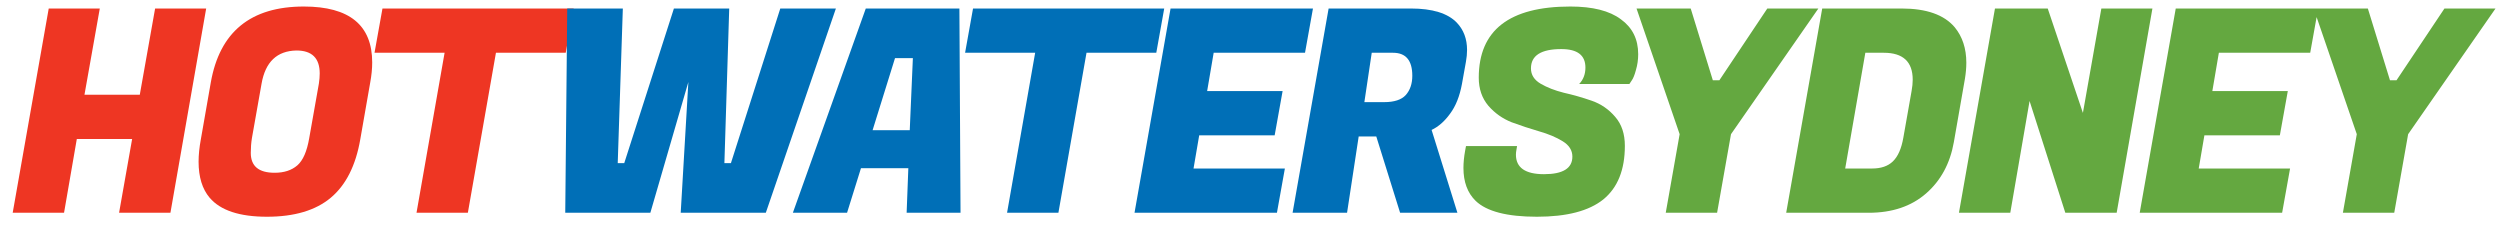 <svg width="141" height="13" viewBox="0 0 141 13" fill="none" xmlns="http://www.w3.org/2000/svg">
<path d="M11.628 0.48L9.612 12H6.716L7.452 7.84H4.332L3.612 12H0.716L2.748 0.48H5.628L4.764 5.344H7.884L8.748 0.48H11.628ZM17.136 0.368C19.707 0.368 20.992 1.419 20.992 3.52C20.992 3.872 20.955 4.251 20.88 4.656L20.32 7.856C20.064 9.339 19.509 10.437 18.656 11.152C17.803 11.867 16.603 12.224 15.056 12.224C13.509 12.224 12.432 11.867 11.824 11.152C11.408 10.661 11.2 9.984 11.2 9.12C11.2 8.736 11.243 8.315 11.328 7.856L11.888 4.656C12.389 1.797 14.139 0.368 17.136 0.368ZM15.488 9.744C16.021 9.744 16.448 9.605 16.768 9.328C17.088 9.051 17.312 8.539 17.44 7.792L17.984 4.72C18.016 4.507 18.032 4.315 18.032 4.144C18.032 3.28 17.595 2.848 16.72 2.848C15.621 2.869 14.966 3.493 14.752 4.72L14.208 7.792C14.165 8.059 14.144 8.336 14.144 8.624C14.144 9.371 14.592 9.744 15.488 9.744ZM31.907 2.976H27.971L26.387 12H23.491L25.075 2.976H21.123L21.571 0.48H32.355L31.907 2.976Z" fill="#EE3623"/>
<path d="M41.128 0.48L40.856 9.2H41.224L44.008 0.48H47.144L43.192 12H38.392L38.824 4.624L36.68 12H31.88L31.992 0.48H35.128L34.84 9.2H35.208L38.008 0.48H41.128ZM51.134 12L51.23 9.488H48.558L47.774 12H44.718L48.83 0.48H54.11L54.174 12H51.134ZM50.478 3.28L49.214 7.344H51.31L51.486 3.28H50.478ZM65.215 2.976H61.279L59.694 12H56.798L58.383 2.976H54.431L54.879 0.48H65.662L65.215 2.976ZM72.019 12H63.987L66.019 0.48H74.051L73.603 2.976H68.451L68.083 5.136H72.339L71.891 7.632H67.635L67.315 9.504H72.467L72.019 12ZM79.574 0.48C80.79 0.48 81.654 0.747 82.166 1.28C82.55 1.685 82.742 2.197 82.742 2.816C82.742 3.029 82.721 3.253 82.678 3.488L82.454 4.736C82.326 5.429 82.102 5.989 81.782 6.416C81.473 6.843 81.126 7.147 80.742 7.328L82.198 12H78.966L77.622 7.696H76.63L75.974 12H72.902L74.934 0.48H79.574ZM78.566 2.976H77.366L76.95 5.76H78.07C78.635 5.76 79.041 5.627 79.286 5.36C79.531 5.083 79.654 4.72 79.654 4.272C79.654 3.408 79.291 2.976 78.566 2.976Z" fill="#006FB7"/>
<path d="M85.498 8.72C85.498 9.456 86.026 9.824 87.082 9.824C88.149 9.824 88.682 9.493 88.682 8.832C88.682 8.48 88.501 8.192 88.138 7.968C87.775 7.744 87.333 7.557 86.81 7.408C86.298 7.259 85.781 7.088 85.258 6.896C84.746 6.693 84.309 6.384 83.946 5.968C83.584 5.541 83.402 5.013 83.402 4.384C83.402 1.707 85.125 0.368 88.57 0.368C89.829 0.368 90.778 0.608 91.418 1.088C92.069 1.557 92.394 2.213 92.394 3.056C92.394 3.365 92.352 3.664 92.266 3.952C92.192 4.229 92.112 4.427 92.026 4.544L91.898 4.736H89.066C89.301 4.491 89.418 4.181 89.418 3.808C89.418 3.115 88.965 2.768 88.058 2.768C86.917 2.768 86.346 3.131 86.346 3.856C86.346 4.219 86.528 4.507 86.89 4.72C87.253 4.933 87.69 5.104 88.202 5.232C88.725 5.349 89.248 5.499 89.77 5.68C90.293 5.861 90.736 6.165 91.098 6.592C91.461 7.008 91.642 7.552 91.642 8.224C91.642 9.579 91.237 10.587 90.426 11.248C89.615 11.899 88.368 12.224 86.682 12.224C84.997 12.224 83.845 11.925 83.226 11.328C82.767 10.88 82.538 10.261 82.538 9.472C82.538 9.173 82.57 8.848 82.634 8.496L82.682 8.24H85.562L85.53 8.432C85.509 8.539 85.498 8.635 85.498 8.72ZM96.972 4.528L99.676 0.48H102.556L97.628 7.568L96.844 12H93.948L94.732 7.568L92.3 0.48H95.356L96.604 4.528H96.972ZM107.253 0.48C108.65 0.48 109.648 0.832 110.245 1.536C110.682 2.069 110.901 2.736 110.901 3.536C110.901 3.824 110.874 4.128 110.821 4.448L110.197 8.016C109.984 9.221 109.461 10.187 108.629 10.912C107.797 11.637 106.72 12 105.397 12H100.741L102.773 0.48H107.253ZM106.245 2.976H105.205L104.069 9.504H105.589C106.09 9.504 106.48 9.371 106.757 9.104C107.045 8.827 107.242 8.379 107.349 7.76L107.813 5.136C107.856 4.901 107.877 4.688 107.877 4.496C107.877 3.483 107.333 2.976 106.245 2.976ZM121.396 0.48L119.38 12H116.484L114.468 5.696L113.38 12H110.484L112.516 0.48H115.492L117.476 6.368L118.516 0.48H121.396ZM128.712 12H120.68L122.712 0.48H130.744L130.296 2.976H125.144L124.776 5.136H129.032L128.584 7.632H124.328L124.008 9.504H129.16L128.712 12ZM135.163 4.528L137.867 0.48H140.747L135.819 7.568L135.035 12H132.139L132.923 7.568L130.491 0.48H133.547L134.795 4.528H135.163Z" fill="#64A840"/>
</svg>

